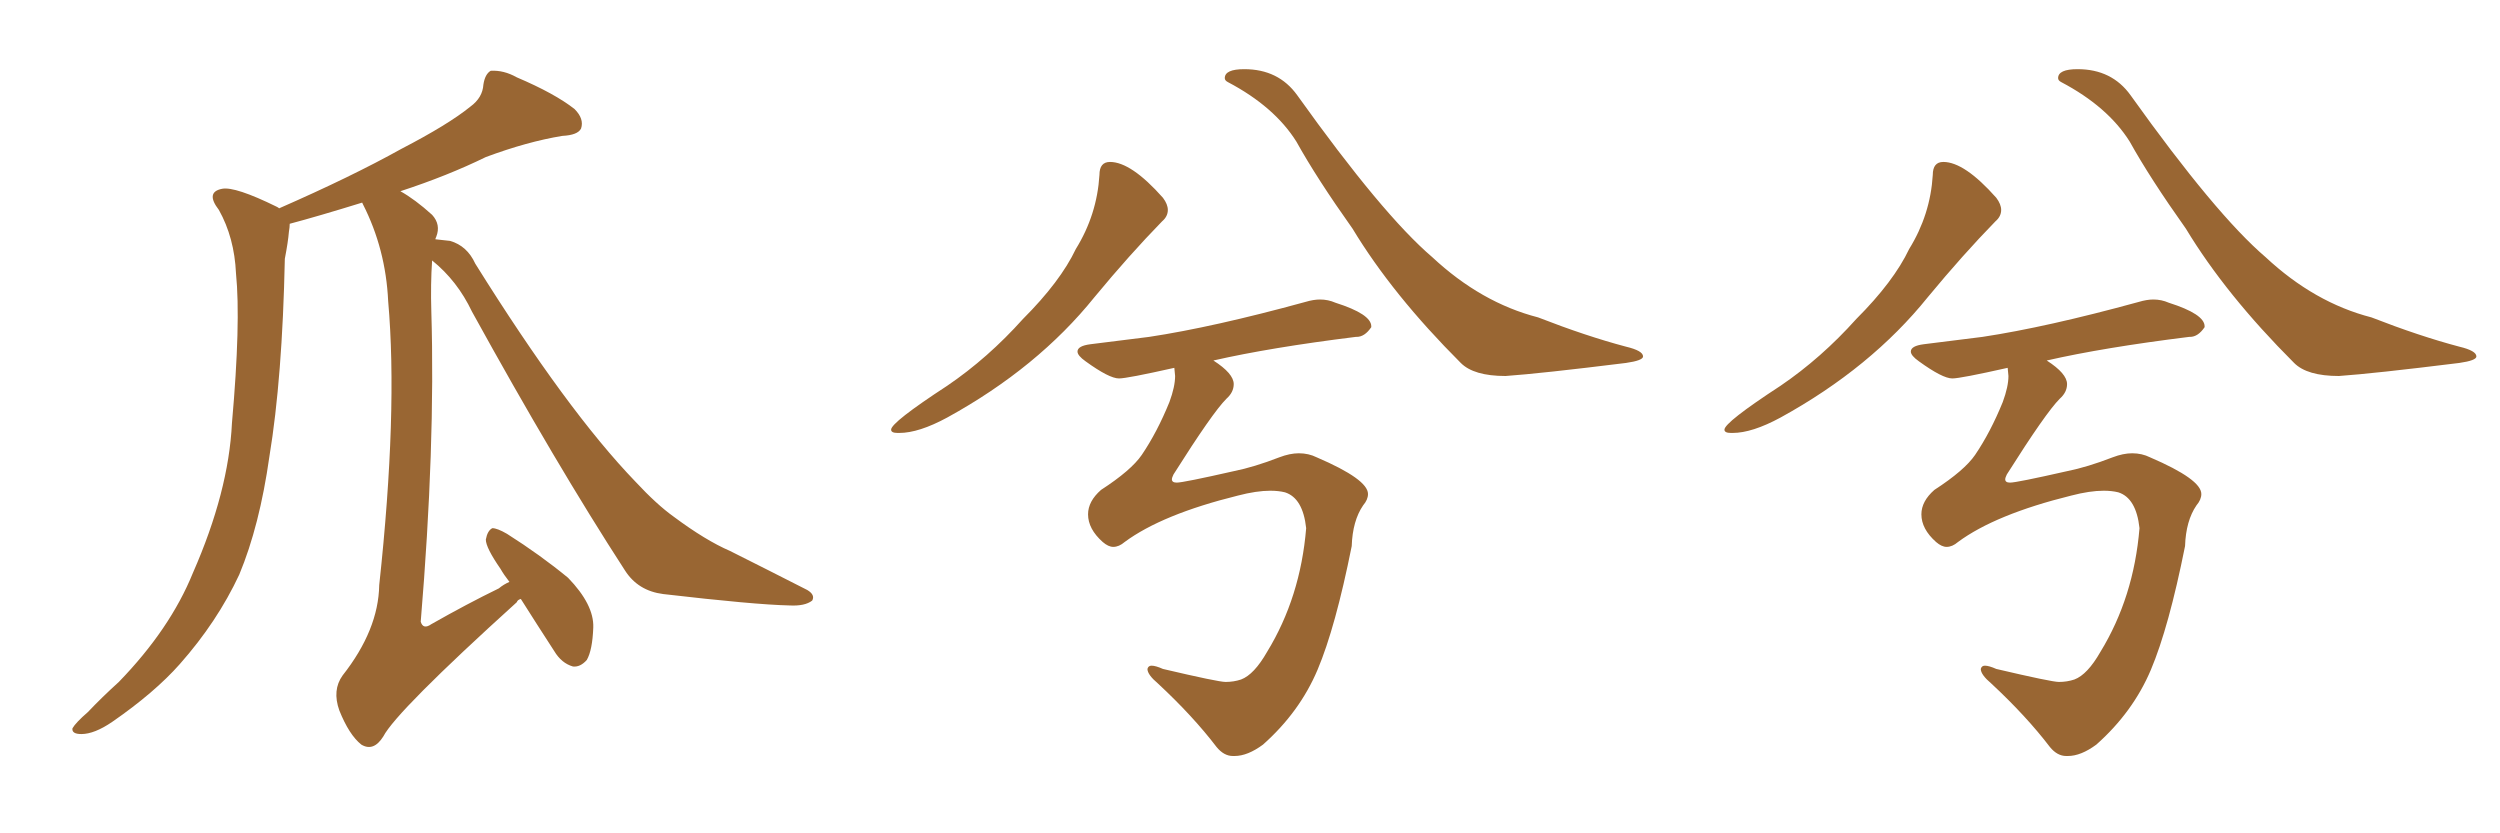 <svg xmlns="http://www.w3.org/2000/svg" xmlns:xlink="http://www.w3.org/1999/xlink" width="450" height="150"><path fill="#996633" padding="10" d="M91.70 104.74L91.70 104.74L91.70 104.74Q90.67 103.42 90.09 102.39L90.09 102.39Q87.45 98.58 87.45 97.12L87.45 97.12Q87.74 95.51 88.62 95.07L88.62 95.07Q89.50 95.07 91.26 96.09L91.26 96.09Q97.27 99.90 102.25 104.00L102.25 104.00Q106.93 108.84 106.79 112.94L106.79 112.94Q106.64 117.04 105.62 118.80L105.62 118.80Q104.44 120.12 103.13 119.97L103.13 119.97Q101.07 119.38 99.76 117.19L99.76 117.19Q96.53 112.21 93.75 107.81L93.75 107.81Q93.16 107.96 93.02 108.40L93.02 108.40Q71.34 128.03 68.99 132.57L68.99 132.57Q67.24 135.35 65.04 134.03L65.04 134.03Q62.84 132.28 61.08 127.88L61.08 127.88Q59.77 124.22 61.67 121.58L61.67 121.58Q68.12 113.38 68.26 105.32L68.26 105.32Q71.63 74.12 69.87 54.20L69.87 54.20Q69.43 44.82 65.33 36.77L65.33 36.77Q65.19 36.47 65.19 36.47L65.19 36.47Q57.13 38.96 52.15 40.28L52.15 40.28Q52.15 40.87 52.00 41.75L52.00 41.75Q51.86 43.51 51.27 46.58L51.27 46.58Q50.83 67.97 48.49 82.18L48.49 82.18Q46.73 94.63 43.07 103.42L43.07 103.42Q39.11 111.91 32.37 119.53L32.37 119.53Q27.83 124.66 20.21 129.93L20.21 129.93Q16.99 132.13 14.65 132.13L14.65 132.13Q12.89 132.13 13.04 131.10L13.04 131.10Q13.62 130.08 15.82 128.17L15.82 128.17Q18.31 125.54 21.39 122.75L21.39 122.75Q30.62 113.23 34.72 103.13L34.72 103.13Q41.16 88.48 41.75 76.17L41.75 76.17Q43.36 58.01 42.48 49.22L42.48 49.22Q42.19 42.77 39.40 37.79L39.40 37.79Q36.91 34.57 39.99 33.98L39.99 33.98Q42.33 33.54 49.80 37.21L49.80 37.21Q50.10 37.35 50.24 37.50L50.24 37.50Q63.28 31.79 72.22 26.81L72.22 26.81Q80.71 22.41 84.67 19.19L84.67 19.19Q86.87 17.58 87.01 15.23L87.01 15.23Q87.30 13.33 88.33 12.74L88.33 12.74Q90.67 12.60 93.02 13.92L93.02 13.92Q99.90 16.85 103.42 19.63L103.42 19.63Q105.18 21.39 104.59 23.14L104.59 23.14Q104.00 24.32 101.22 24.46L101.22 24.46Q94.92 25.49 87.45 28.27L87.45 28.27Q80.57 31.64 72.07 34.42L72.07 34.42Q74.71 35.89 77.78 38.67L77.78 38.67Q79.39 40.43 78.52 42.63L78.52 42.63Q78.37 42.92 78.37 43.07L78.37 43.07Q79.54 43.21 81.01 43.36L81.01 43.36Q84.08 44.24 85.55 47.46L85.55 47.46Q102.10 73.97 114.40 86.72L114.40 86.72Q118.21 90.82 121.29 93.02L121.29 93.02Q127.00 97.27 131.40 99.17L131.40 99.17Q138.13 102.54 145.31 106.20L145.31 106.20Q146.78 107.08 146.19 108.11L146.19 108.11Q144.87 109.13 142.09 108.98L142.09 108.98Q135.79 108.84 119.38 106.93L119.38 106.93Q114.84 106.35 112.50 102.69L112.50 102.69Q100.05 83.50 84.96 56.10L84.96 56.10Q82.32 50.54 77.78 46.88L77.78 46.88Q77.49 51.12 77.64 56.10L77.64 56.10Q78.37 80.27 75.73 111.91L75.73 111.91Q76.17 113.38 77.64 112.35L77.64 112.35Q84.08 108.69 89.79 105.91L89.79 105.91Q90.67 105.18 91.70 104.74ZM161.87 77.93L161.87 77.93L161.57 77.93Q160.40 77.93 160.40 77.34L160.40 77.34Q160.40 76.03 170.51 69.43L170.51 69.43Q177.83 64.45 184.13 57.42L184.13 57.42Q190.87 50.68 193.65 44.82L193.65 44.82Q197.46 38.67 197.90 31.49L197.90 31.49Q197.90 29.15 199.80 29.15L199.80 29.15Q203.61 29.15 209.33 35.60L209.33 35.60Q210.21 36.77 210.21 37.79L210.21 37.79Q210.21 38.96 209.18 39.84L209.18 39.84Q203.32 45.85 197.02 53.47L197.02 53.47Q186.77 66.21 170.51 75.15L170.51 75.15Q165.38 77.93 161.87 77.93ZM271.00 67.68L271.00 67.68Q265.28 67.68 262.94 65.33L262.94 65.33Q250.63 53.03 243.46 41.16L243.46 41.16Q237.01 32.08 233.35 25.49L233.35 25.49Q229.39 19.19 221.04 14.79L221.04 14.79Q220.46 14.50 220.46 14.06L220.46 14.06Q220.46 12.45 223.97 12.45L223.97 12.45Q230.13 12.45 233.50 17.14L233.50 17.14Q248.88 38.67 257.81 46.29L257.81 46.29Q266.60 54.49 276.86 57.13L276.86 57.13Q285.50 60.50 292.68 62.40L292.68 62.40Q295.75 63.13 295.75 64.16L295.75 64.16Q295.75 64.89 292.68 65.33L292.68 65.33Q277.29 67.24 271.00 67.68ZM222.22 136.08L222.22 136.08L221.92 136.08Q220.31 136.08 218.99 134.47L218.99 134.47Q214.75 128.91 208.45 123.05L208.45 123.05Q206.54 121.44 206.54 120.41L206.54 120.41Q206.69 119.82 207.28 119.82L207.28 119.82Q208.01 119.82 209.33 120.41L209.33 120.41Q219.29 122.75 220.61 122.75L220.61 122.75Q222.07 122.75 223.39 122.31L223.39 122.31Q225.73 121.44 228.08 117.33L228.08 117.33Q234.08 107.52 235.11 95.07L235.11 95.07Q234.52 89.65 231.30 88.62L231.30 88.62Q230.13 88.33 228.66 88.33L228.66 88.33Q226.17 88.33 222.80 89.21L222.80 89.21Q209.18 92.58 202.44 97.56L202.44 97.56Q201.42 98.44 200.39 98.44L200.39 98.44Q199.51 98.44 198.49 97.56L198.49 97.56Q195.85 95.21 195.85 92.58L195.85 92.58Q195.85 90.23 198.19 88.18L198.19 88.18Q203.61 84.67 205.52 81.88L205.52 81.88Q208.30 77.78 210.50 72.36L210.50 72.36Q211.52 69.58 211.52 67.68L211.52 67.68L211.38 66.21Q202.88 68.12 201.42 68.12L201.42 68.12Q199.66 68.12 195.41 65.04L195.41 65.04Q193.95 64.01 193.95 63.28L193.95 63.28Q193.95 62.26 196.29 61.96L196.29 61.96L206.84 60.64Q218.41 58.89 234.96 54.35L234.96 54.35Q236.43 53.91 237.60 53.91L237.60 53.91Q239.06 53.91 240.38 54.49L240.38 54.49Q246.83 56.54 246.83 58.74L246.83 58.74L246.83 58.89Q245.65 60.64 244.19 60.64L244.19 60.64L244.04 60.64Q228.66 62.55 218.41 64.89L218.41 64.89Q222.07 67.24 222.07 69.14L222.07 69.14Q222.07 70.61 220.75 71.78L220.75 71.78Q218.26 74.27 211.23 85.40L211.23 85.40Q210.94 85.99 210.94 86.28L210.94 86.28Q210.94 86.87 211.82 86.87L211.82 86.87Q212.99 86.87 222.07 84.81L222.07 84.81Q225.73 84.08 230.27 82.32L230.27 82.32Q232.18 81.59 233.79 81.59L233.79 81.59Q235.55 81.59 237.01 82.32L237.01 82.32Q246.24 86.28 246.24 88.92L246.24 88.92Q246.24 89.94 245.36 90.97L245.36 90.97Q243.46 93.75 243.31 98.29L243.31 98.29Q240.38 112.94 237.16 120.56Q233.94 128.17 227.34 134.03L227.34 134.03Q224.56 136.08 222.22 136.08ZM311.87 77.93L311.87 77.93L311.57 77.93Q310.40 77.93 310.40 77.34L310.40 77.34Q310.40 76.03 320.51 69.43L320.51 69.43Q327.83 64.45 334.13 57.42L334.13 57.42Q340.87 50.68 343.65 44.82L343.65 44.82Q347.46 38.67 347.90 31.49L347.90 31.49Q347.90 29.15 349.80 29.15L349.80 29.15Q353.61 29.15 359.33 35.60L359.33 35.60Q360.21 36.77 360.21 37.79L360.21 37.79Q360.21 38.96 359.18 39.84L359.18 39.84Q353.32 45.85 347.02 53.47L347.02 53.47Q336.77 66.21 320.51 75.15L320.51 75.15Q315.38 77.93 311.87 77.93ZM421.00 67.68L421.00 67.68Q415.28 67.68 412.94 65.33L412.94 65.33Q400.63 53.03 393.46 41.16L393.46 41.16Q387.01 32.08 383.35 25.49L383.35 25.49Q379.39 19.19 371.04 14.79L371.04 14.79Q370.46 14.50 370.46 14.06L370.46 14.06Q370.46 12.45 373.97 12.45L373.97 12.45Q380.13 12.45 383.50 17.14L383.50 17.14Q398.88 38.67 407.81 46.29L407.81 46.29Q416.60 54.49 426.86 57.13L426.86 57.13Q435.50 60.50 442.68 62.40L442.68 62.40Q445.75 63.13 445.75 64.16L445.75 64.16Q445.75 64.89 442.68 65.33L442.68 65.33Q427.29 67.24 421.00 67.68ZM372.22 136.08L372.22 136.08L371.92 136.08Q370.31 136.08 368.99 134.47L368.99 134.47Q364.75 128.91 358.45 123.05L358.45 123.05Q356.54 121.44 356.54 120.41L356.54 120.41Q356.69 119.82 357.28 119.82L357.28 119.82Q358.01 119.82 359.33 120.41L359.33 120.41Q369.29 122.75 370.61 122.75L370.61 122.75Q372.07 122.75 373.39 122.31L373.39 122.31Q375.73 121.44 378.08 117.33L378.08 117.33Q384.08 107.52 385.11 95.07L385.11 95.07Q384.52 89.65 381.30 88.62L381.30 88.62Q380.13 88.33 378.66 88.33L378.66 88.33Q376.17 88.33 372.80 89.21L372.80 89.21Q359.18 92.58 352.44 97.56L352.44 97.56Q351.42 98.44 350.39 98.44L350.39 98.44Q349.51 98.44 348.49 97.56L348.49 97.56Q345.85 95.21 345.85 92.58L345.85 92.58Q345.85 90.23 348.19 88.18L348.19 88.18Q353.61 84.67 355.52 81.88L355.52 81.88Q358.30 77.78 360.50 72.36L360.50 72.36Q361.52 69.58 361.52 67.68L361.52 67.68L361.38 66.21Q352.88 68.12 351.42 68.12L351.42 68.12Q349.66 68.12 345.41 65.04L345.41 65.04Q343.95 64.01 343.95 63.28L343.95 63.28Q343.95 62.26 346.29 61.96L346.29 61.96L356.84 60.64Q368.41 58.89 384.96 54.35L384.96 54.35Q386.43 53.91 387.60 53.91L387.60 53.91Q389.06 53.91 390.38 54.49L390.38 54.49Q396.83 56.54 396.83 58.74L396.83 58.74L396.83 58.89Q395.65 60.64 394.19 60.64L394.19 60.64L394.04 60.64Q378.66 62.55 368.41 64.89L368.41 64.89Q372.07 67.24 372.07 69.14L372.07 69.14Q372.07 70.61 370.75 71.78L370.75 71.78Q368.26 74.27 361.23 85.40L361.23 85.40Q360.94 85.99 360.94 86.28L360.94 86.28Q360.94 86.87 361.82 86.87L361.82 86.87Q362.99 86.87 372.07 84.81L372.07 84.81Q375.73 84.08 380.27 82.32L380.27 82.32Q382.18 81.59 383.79 81.59L383.79 81.59Q385.55 81.59 387.01 82.32L387.01 82.32Q396.24 86.28 396.24 88.92L396.24 88.92Q396.24 89.94 395.36 90.97L395.36 90.97Q393.46 93.75 393.31 98.29L393.31 98.29Q390.38 112.94 387.16 120.56Q383.94 128.17 377.34 134.03L377.34 134.03Q374.56 136.08 372.22 136.08Z"/></svg>
